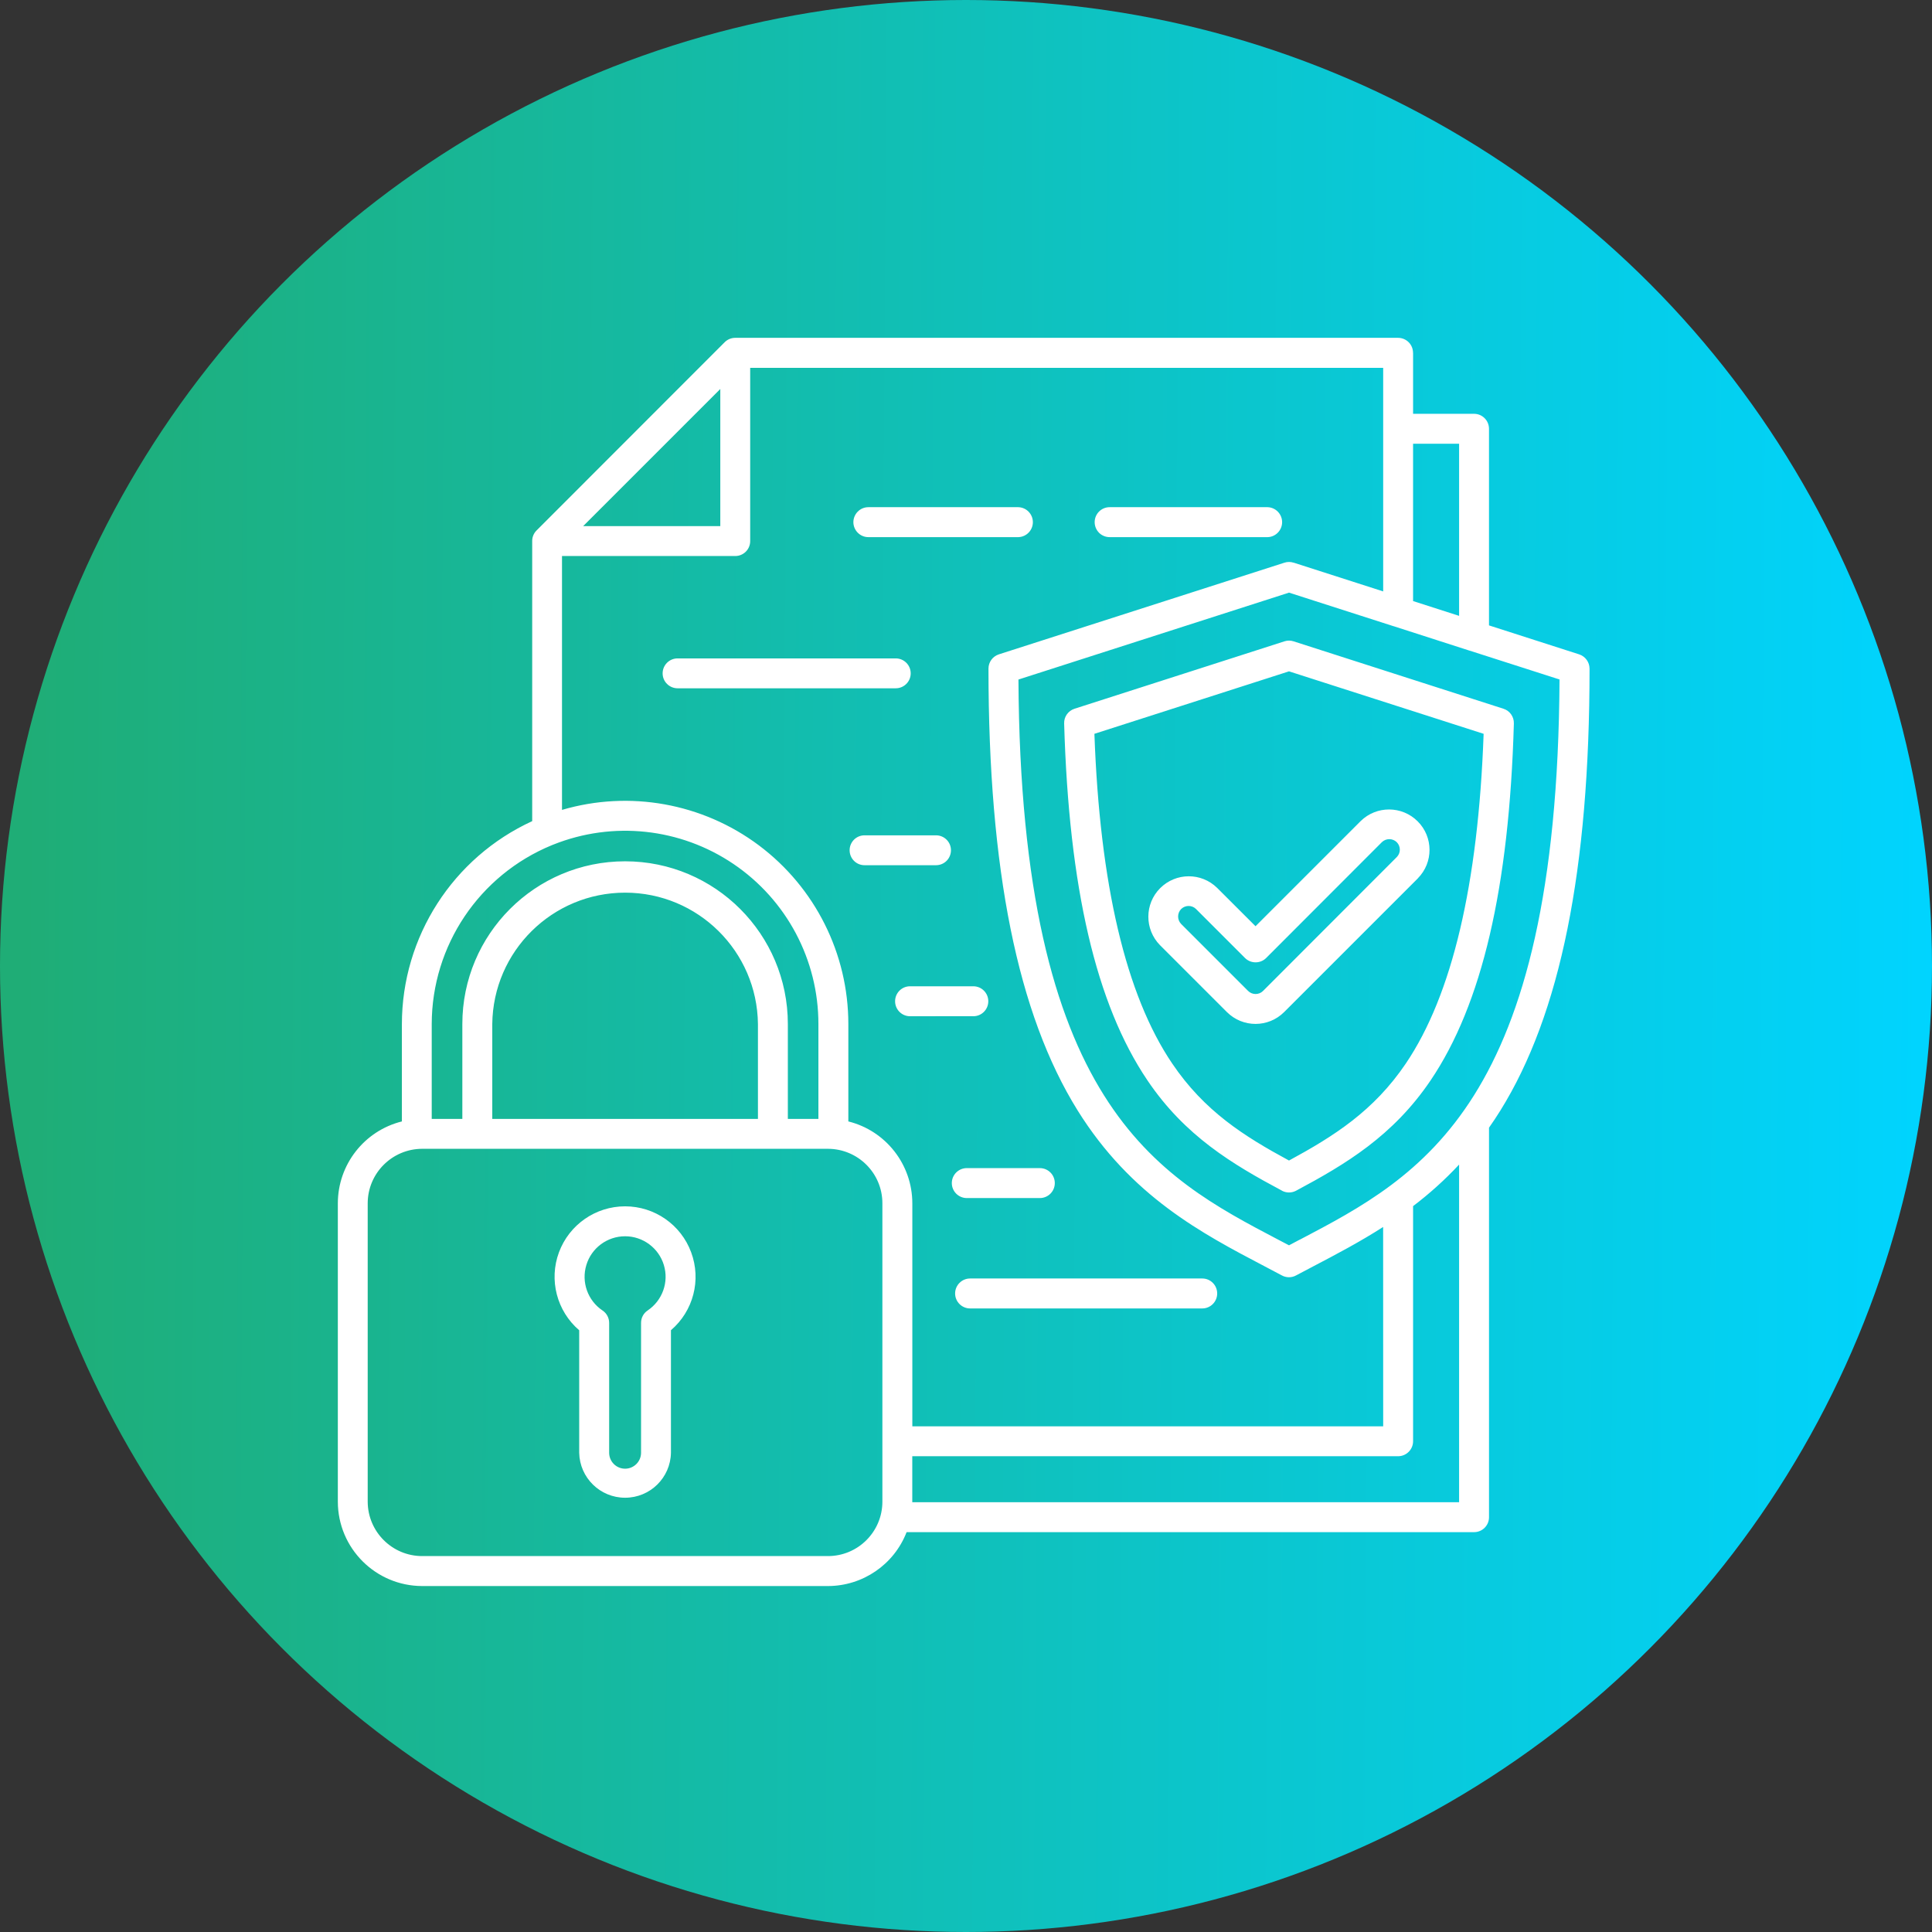 <svg xmlns="http://www.w3.org/2000/svg" width="183" height="183" viewBox="0 0 183 183" fill="none"><rect x="0" y="0" width="183" height="183" fill="#333333" stroke="none"/><circle cx="91.5" cy="91.5" r="91.5" fill="url(#paint0_linear_503_516)"></circle><path d="M59.21 114.264C56.414 114.264 53.919 116.001 52.946 118.617C51.973 121.24 52.743 124.186 54.862 126.004V137.606C54.908 139.973 56.842 141.866 59.21 141.866C61.578 141.866 63.511 139.973 63.552 137.606V125.998C65.676 124.186 66.44 121.24 65.468 118.623C64.501 116.001 62 114.264 59.21 114.264ZM61.346 124.128C60.952 124.389 60.721 124.829 60.721 125.304V137.606C60.721 138.439 60.043 139.116 59.21 139.116C58.376 139.116 57.699 138.439 57.699 137.606V125.304C57.699 124.829 57.462 124.389 57.068 124.128C55.667 123.185 55.047 121.436 55.54 119.821C56.026 118.206 57.52 117.1 59.21 117.1C60.895 117.1 62.388 118.206 62.88 119.821C63.373 121.436 62.747 123.185 61.346 124.128ZM103.687 49.46C103.687 48.678 104.318 48.041 105.1 48.041H120.071C120.835 48.065 121.443 48.696 121.443 49.46C121.443 50.224 120.835 50.855 120.071 50.878H105.1C104.729 50.878 104.365 50.727 104.098 50.461C103.838 50.195 103.687 49.836 103.687 49.46ZM80.832 49.46C80.838 48.678 81.469 48.041 82.25 48.041H96.457C97.227 48.065 97.834 48.696 97.834 49.46C97.834 50.224 97.227 50.855 96.457 50.878H82.25C81.469 50.878 80.838 50.241 80.832 49.46ZM62.764 63.782C62.764 62.995 63.401 62.364 64.183 62.364H84.844C85.625 62.364 86.262 62.995 86.262 63.782C86.262 64.564 85.625 65.195 84.844 65.195H64.183C63.401 65.195 62.764 64.564 62.764 63.782ZM115.289 84.102C113.789 82.626 111.381 82.638 109.893 84.125C108.405 85.613 108.4 88.021 109.87 89.521L116.215 95.865C117.714 97.359 120.134 97.359 121.633 95.865L134.306 83.193V83.187C135.782 81.688 135.77 79.28 134.283 77.798C132.795 76.31 130.387 76.298 128.887 77.769L118.924 87.732L115.289 84.102ZM130.89 79.772C131.283 79.39 131.909 79.39 132.302 79.772C132.69 80.165 132.69 80.796 132.302 81.184L119.636 93.863C119.248 94.251 118.611 94.251 118.223 93.863L111.878 87.518C111.496 87.124 111.496 86.499 111.878 86.105C112.272 85.717 112.903 85.717 113.291 86.105L117.928 90.742C118.194 91.009 118.553 91.153 118.929 91.153C119.306 91.153 119.665 91.009 119.931 90.742L130.89 79.772ZM150.561 63.33C150.561 62.717 150.161 62.172 149.577 61.981L141.038 59.237V40.614C141.038 39.833 140.407 39.196 139.625 39.196H133.848V33.418H133.842C133.842 33.042 133.697 32.683 133.431 32.417C133.164 32.151 132.805 32 132.429 32H69.64C69.264 32 68.905 32.151 68.639 32.417L50.821 50.247C50.554 50.513 50.404 50.878 50.41 51.254V77.779C42.895 81.23 38.073 88.738 38.067 97.006V106.222C34.507 107.108 32.006 110.304 32 113.974V142.236C32.006 146.647 35.578 150.225 39.995 150.231H78.424C81.723 150.225 84.682 148.199 85.874 145.125H139.627C140.409 145.125 141.04 144.494 141.04 143.712V106.813C141.404 106.298 141.763 105.759 142.111 105.198C147.801 96.057 150.563 82.378 150.563 63.331L150.561 63.33ZM123.103 117.424L122.096 117.957L121.089 117.43C109.643 111.421 96.681 104.63 96.468 64.366L122.096 56.134L132.007 59.318H132.019L139.192 61.628H139.203L147.719 64.36C147.505 104.63 134.549 111.42 123.104 117.43L123.103 117.424ZM138.207 42.032V58.334L133.847 56.933V42.032L138.207 42.032ZM68.227 36.845V49.836H55.236L68.227 36.845ZM53.233 52.667H69.639C70.427 52.667 71.058 52.036 71.058 51.255V34.843H131.016V56.019L122.529 53.293V53.298C122.245 53.206 121.944 53.206 121.661 53.298L94.608 61.982C94.023 62.173 93.629 62.717 93.629 63.331C93.629 82.366 96.391 96.057 102.076 105.186C107.141 113.314 113.851 116.834 119.768 119.937C120.324 120.232 120.88 120.527 121.424 120.811C121.841 121.037 122.344 121.037 122.761 120.811C123.311 120.516 123.861 120.226 124.417 119.937C126.553 118.82 128.788 117.644 131.011 116.22L131.016 135.104H86.416V113.974C86.411 110.309 83.915 107.108 80.355 106.222V97C80.355 90.336 77.212 84.061 71.874 80.066C66.536 76.078 59.63 74.833 53.233 76.714L53.233 52.667ZM52.261 80.061C52.313 80.043 52.359 80.026 52.406 80.003C58.05 77.745 64.441 78.428 69.478 81.838C74.509 85.242 77.525 90.921 77.52 96.999V105.984H74.625V96.999C74.625 88.483 67.725 81.583 59.209 81.583C50.694 81.583 43.793 88.484 43.793 96.999V105.984H40.893V96.999C40.904 89.572 45.391 82.885 52.263 80.06L52.261 80.061ZM46.628 105.984V96.999C46.703 90.105 52.313 84.553 59.214 84.553C66.108 84.553 71.718 90.105 71.793 96.999V105.984H46.628ZM78.422 147.393H39.993C37.145 147.393 34.835 145.084 34.829 142.235V113.973C34.835 111.125 37.145 108.821 39.993 108.815H78.422C81.27 108.821 83.58 111.125 83.58 113.973V142.235C83.58 145.084 81.27 147.393 78.422 147.393ZM138.206 142.293H86.411V137.934H132.43C133.211 137.934 133.848 137.297 133.848 136.516V114.245C135.411 113.059 136.87 111.744 138.207 110.309L138.206 142.293ZM122.53 60.748C122.246 60.655 121.945 60.655 121.661 60.748L101.776 67.133C101.179 67.325 100.774 67.892 100.797 68.523C101.243 84.072 103.819 95.129 108.682 102.326C112.236 107.6 116.746 110.281 121.43 112.781V112.787C121.847 113.007 122.344 113.007 122.761 112.787C127.445 110.286 131.949 107.6 135.509 102.332C140.372 95.136 142.954 84.079 143.394 68.529V68.523C143.411 67.892 143.012 67.325 142.41 67.133L122.53 60.748ZM133.159 100.739C130.113 105.243 126.339 107.622 122.096 109.926C117.846 107.628 114.078 105.249 111.033 100.739C106.644 94.261 104.172 83.753 103.663 69.507L122.096 63.59L140.53 69.507C140.02 83.754 137.541 94.261 133.159 100.739ZM91.575 110.644H98.493C99.28 110.644 99.911 111.281 99.911 112.062C99.911 112.844 99.28 113.481 98.493 113.481H91.575C90.793 113.481 90.156 112.844 90.156 112.062C90.156 111.281 90.793 110.644 91.575 110.644ZM91.881 121.099H113.88C114.662 121.099 115.293 121.736 115.293 122.518C115.293 123.299 114.662 123.936 113.88 123.936H91.887C91.106 123.936 90.469 123.299 90.469 122.518C90.469 121.736 91.106 121.099 91.887 121.099H91.881ZM88.657 81.953H81.889C81.108 81.953 80.477 81.322 80.477 80.535C80.477 79.753 81.108 79.122 81.889 79.122H88.657C89.444 79.122 90.075 79.753 90.075 80.535C90.075 81.322 89.444 81.953 88.657 81.953ZM92.194 96.252L86.196 96.258C85.415 96.258 84.784 95.621 84.784 94.84C84.784 94.058 85.415 93.421 86.196 93.421H92.194C92.981 93.421 93.612 94.058 93.612 94.84C93.612 95.621 92.981 96.258 92.194 96.258V96.252Z" fill="white"></path><defs><linearGradient id="paint0_linear_503_516" x1="2.263" y1="91.5" x2="183.056" y2="92.653" gradientUnits="userSpaceOnUse"><stop stop-color="#1FAD76"></stop><stop offset="1" stop-color="#00D4FF"></stop></linearGradient></defs></svg>